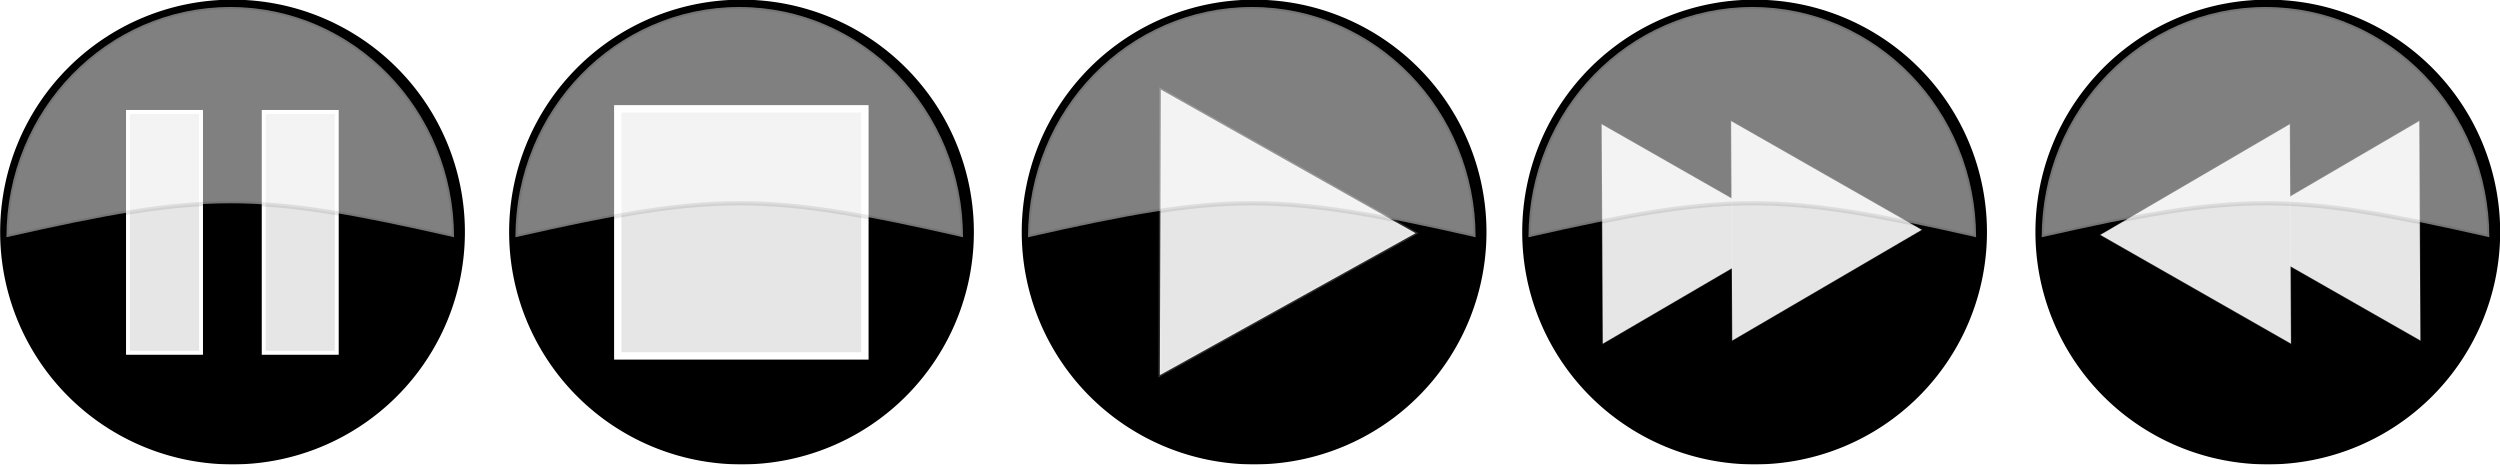<?xml version="1.0" encoding="UTF-8" standalone="no"?>
<!DOCTYPE svg PUBLIC "-//W3C//DTD SVG 1.0//EN"
	"http://www.w3.org/TR/2001/REC-SVG-20010904/DTD/svg10.dtd">
<!-- Created with Inkscape (http://www.inkscape.org/) -->
<svg
   xmlns:svg="http://www.w3.org/2000/svg"
   xmlns="http://www.w3.org/2000/svg"
   xmlns:inkscape="http://www.inkscape.org/namespaces/inkscape"
   version="1.0"
   width="589.429"
   height="109.571"
   id="svg2">
  <defs
     id="defs4">
    <filter
       id="filter3316">
      <feGaussianBlur
         id="feGaussianBlur3318"
         stdDeviation="0.587" />
    </filter>
  </defs>
  <g
     transform="translate(-4.357,-19.577)"
     id="layer1">
    <g
       id="g3500">
      <g
         transform="translate(-104,-197.929)"
         id="g3356">
        <path
           d="M 211.429,266.648 A 54.286,51.429 0 1 1 102.857,266.648 A 54.286,51.429 0 1 1 211.429,266.648 z"
           transform="matrix(1,0,0,1.055,6.039,-9.099)"
           id="path2383"
           style="fill:#000000;fill-opacity:1;fill-rule:evenodd;stroke:#000000;stroke-width:1;stroke-miterlimit:4;stroke-dasharray:none;stroke-dashoffset:0;stroke-opacity:1;filter:url(#filter3316)" />
        <rect
           width="17.211"
           height="56.783"
           ry="0"
           x="170.537"
           y="243.9"
           id="rect3237"
           style="fill:#e6e6e6;fill-opacity:1;fill-rule:evenodd;stroke:#ffffff;stroke-width:0.931;stroke-miterlimit:4;stroke-dasharray:none;stroke-dashoffset:0;stroke-opacity:1" />
        <rect
           width="17.211"
           height="56.783"
           ry="0"
           x="138.537"
           y="243.9"
           id="rect3239"
           style="fill:#e6e6e6;fill-opacity:1;fill-rule:evenodd;stroke:#ffffff;stroke-width:0.931;stroke-miterlimit:4;stroke-dasharray:none;stroke-dashoffset:0;stroke-opacity:1" />
        <path
           d="M 162.656,219.156 C 133.526,219.156 109.875,243.479 109.875,273.438 C 156.774,262.833 168.196,262.693 215.406,273.438 C 215.406,243.479 191.786,219.156 162.656,219.156 z"
           id="path3245"
           style="opacity:0.5;fill:#ffffff;fill-opacity:1;fill-rule:evenodd;stroke:#000000;stroke-width:1;stroke-miterlimit:4;stroke-dashoffset:0;stroke-opacity:0.183" />
      </g>
      <g
         transform="translate(-104.857,-198)"
         id="g3336">
        <path
           d="M 211.429,266.648 A 54.286,51.429 0 1 1 102.857,266.648 A 54.286,51.429 0 1 1 211.429,266.648 z"
           transform="matrix(1,0,0,1.055,126.896,-9.028)"
           id="path3320"
           style="opacity:1;fill:#000000;fill-opacity:1;fill-rule:evenodd;stroke:#000000;stroke-width:1;stroke-miterlimit:4;stroke-dasharray:none;stroke-dashoffset:0;stroke-opacity:1;filter:url(#filter3316)" />
        <rect
           width="58.264"
           height="58.264"
           ry="0"
           x="254.868"
           y="243.23"
           id="rect3324"
           style="opacity:1;fill:#e6e6e6;fill-opacity:1;fill-rule:evenodd;stroke:#ffffff;stroke-width:1.736;stroke-miterlimit:4;stroke-dasharray:none;stroke-dashoffset:0;stroke-opacity:1" />
        <path
           d="M 283.513,219.227 C 254.383,219.227 230.732,243.551 230.732,273.509 C 277.631,262.904 289.053,262.764 336.263,273.509 C 336.263,243.551 312.644,219.227 283.513,219.227 z"
           id="path3326"
           style="opacity:0.5;fill:#ffffff;fill-opacity:1;fill-rule:evenodd;stroke:#000000;stroke-width:1;stroke-miterlimit:4;stroke-dashoffset:0;stroke-opacity:0.183" />
      </g>
      <g
         transform="translate(-105,-200)"
         id="g3368">
        <path
           d="M 211.429,266.648 A 54.286,51.429 0 1 1 102.857,266.648 A 54.286,51.429 0 1 1 211.429,266.648 z"
           transform="matrix(1,0,0,1.055,247.896,-7.028)"
           id="path3343"
           style="fill:#000000;fill-opacity:1;fill-rule:evenodd;stroke:#000000;stroke-width:1;stroke-miterlimit:4;stroke-dasharray:none;stroke-dashoffset:0;stroke-opacity:1;filter:url(#filter3316)" />
        <path
           d="M 233,452.362 L 188.951,474.794 L 144.902,497.226 L 147.5,447.862 L 150.098,398.499 L 191.549,425.43 L 233,452.362 z"
           transform="matrix(0.702,-3.3524348e-2,3.461831e-2,0.68,263.885,-25.238)"
           id="path3366"
           style="opacity:1;fill:#e6e6e6;fill-opacity:1;fill-rule:evenodd;stroke:#ffffff;stroke-width:1;stroke-miterlimit:4;stroke-dasharray:none;stroke-dashoffset:0;stroke-opacity:0.183" />
        <path
           d="M 404.513,221.227 C 375.383,221.227 351.732,245.551 351.732,275.509 C 398.631,264.904 410.053,264.764 457.263,275.509 C 457.263,245.551 433.644,221.227 404.513,221.227 z"
           id="path3347"
           style="opacity:0.5;fill:#ffffff;fill-opacity:1;fill-rule:evenodd;stroke:#000000;stroke-width:1;stroke-miterlimit:4;stroke-dashoffset:0;stroke-opacity:0.183" />
      </g>
      <g
         transform="translate(-4,2.786)"
         id="g3486">
        <path
           d="M 211.429,266.648 A 54.286,51.429 0 1 1 102.857,266.648 A 54.286,51.429 0 1 1 211.429,266.648 z"
           transform="matrix(1,0,0,1.055,264.896,-209.814)"
           id="path3375"
           style="fill:#000000;fill-opacity:1;fill-rule:evenodd;stroke:#000000;stroke-width:1;stroke-miterlimit:4;stroke-dasharray:none;stroke-dashoffset:0;stroke-opacity:1;filter:url(#filter3316)" />
        <g
           transform="matrix(0,1.313,-1.313,0,830.871,-749.145)"
           id="g3398"
           style="fill:#e6e6e6;stroke:#ffffff">
          <path
             d="M 323,453.362 L 233.255,490.177 L 143.51,526.991 L 156.5,430.862 L 169.49,334.733 L 246.245,394.048 L 323,453.362 z"
             transform="matrix(-2.8218236e-2,-0.201,0.201,-2.8218236e-2,543.173,382.336)"
             id="path3388"
             style="fill:#e6e6e6;fill-opacity:1;fill-rule:evenodd;stroke:#ffffff;stroke-width:1;stroke-miterlimit:4;stroke-dasharray:none;stroke-dashoffset:0;stroke-opacity:0.183" />
          <path
             d="M 323,453.362 L 233.255,490.177 L 143.51,526.991 L 156.5,430.862 L 169.49,334.733 L 246.245,394.048 L 323,453.362 z"
             transform="matrix(-2.8218236e-2,-0.201,0.201,-2.8218236e-2,542.607,359.095)"
             id="path3390"
             style="fill:#e6e6e6;fill-opacity:1;fill-rule:evenodd;stroke:#ffffff;stroke-width:1;stroke-miterlimit:4;stroke-dasharray:none;stroke-dashoffset:0;stroke-opacity:0.183" />
        </g>
        <path
           d="M 421.513,18.442 C 392.383,18.442 368.732,42.765 368.732,72.723 C 415.631,62.118 427.053,61.978 474.263,72.723 C 474.263,42.765 450.644,18.442 421.513,18.442 z"
           id="path3379"
           style="opacity:0.5;fill:#ffffff;fill-opacity:1;fill-rule:evenodd;stroke:#000000;stroke-width:1;stroke-miterlimit:4;stroke-dashoffset:0;stroke-opacity:0.183" />
      </g>
      <g
         transform="translate(-6,0)"
         id="g3493">
        <path
           d="M 211.429,266.648 A 54.286,51.429 0 1 1 102.857,266.648 A 54.286,51.429 0 1 1 211.429,266.648 z"
           transform="matrix(1,0,0,1.055,387.896,-207.028)"
           id="path3402"
           style="fill:#000000;fill-opacity:1;fill-rule:evenodd;stroke:#000000;stroke-width:1;stroke-miterlimit:4;stroke-dasharray:none;stroke-dashoffset:0;stroke-opacity:1;filter:url(#filter3316)" />
        <g
           transform="matrix(0,-1.313,1.313,0,136.129,895.084)"
           id="g3406"
           style="fill:#e6e6e6;stroke:#ffffff">
          <path
             d="M 323,453.362 L 233.255,490.177 L 143.51,526.991 L 156.5,430.862 L 169.49,334.733 L 246.245,394.048 L 323,453.362 z"
             transform="matrix(-2.8218236e-2,-0.201,0.201,-2.8218236e-2,543.173,382.336)"
             id="path3408"
             style="fill:#e6e6e6;fill-opacity:1;fill-rule:evenodd;stroke:#ffffff;stroke-width:1;stroke-miterlimit:4;stroke-dasharray:none;stroke-dashoffset:0;stroke-opacity:0.183" />
          <path
             d="M 323,453.362 L 233.255,490.177 L 143.51,526.991 L 156.5,430.862 L 169.49,334.733 L 246.245,394.048 L 323,453.362 z"
             transform="matrix(-2.8218236e-2,-0.201,0.201,-2.8218236e-2,542.607,359.095)"
             id="path3410"
             style="fill:#e6e6e6;fill-opacity:1;fill-rule:evenodd;stroke:#ffffff;stroke-width:1;stroke-miterlimit:4;stroke-dasharray:none;stroke-dashoffset:0;stroke-opacity:0.183" />
        </g>
        <path
           d="M 544.513,21.227 C 515.383,21.227 491.732,45.551 491.732,75.509 C 538.631,64.904 550.053,64.764 597.263,75.509 C 597.263,45.551 573.644,21.227 544.513,21.227 z"
           id="path3404"
           style="opacity:0.5;fill:#ffffff;fill-opacity:1;fill-rule:evenodd;stroke:#000000;stroke-width:1;stroke-miterlimit:4;stroke-dashoffset:0;stroke-opacity:0.183" />
      </g>
    </g>
  </g>
</svg>
